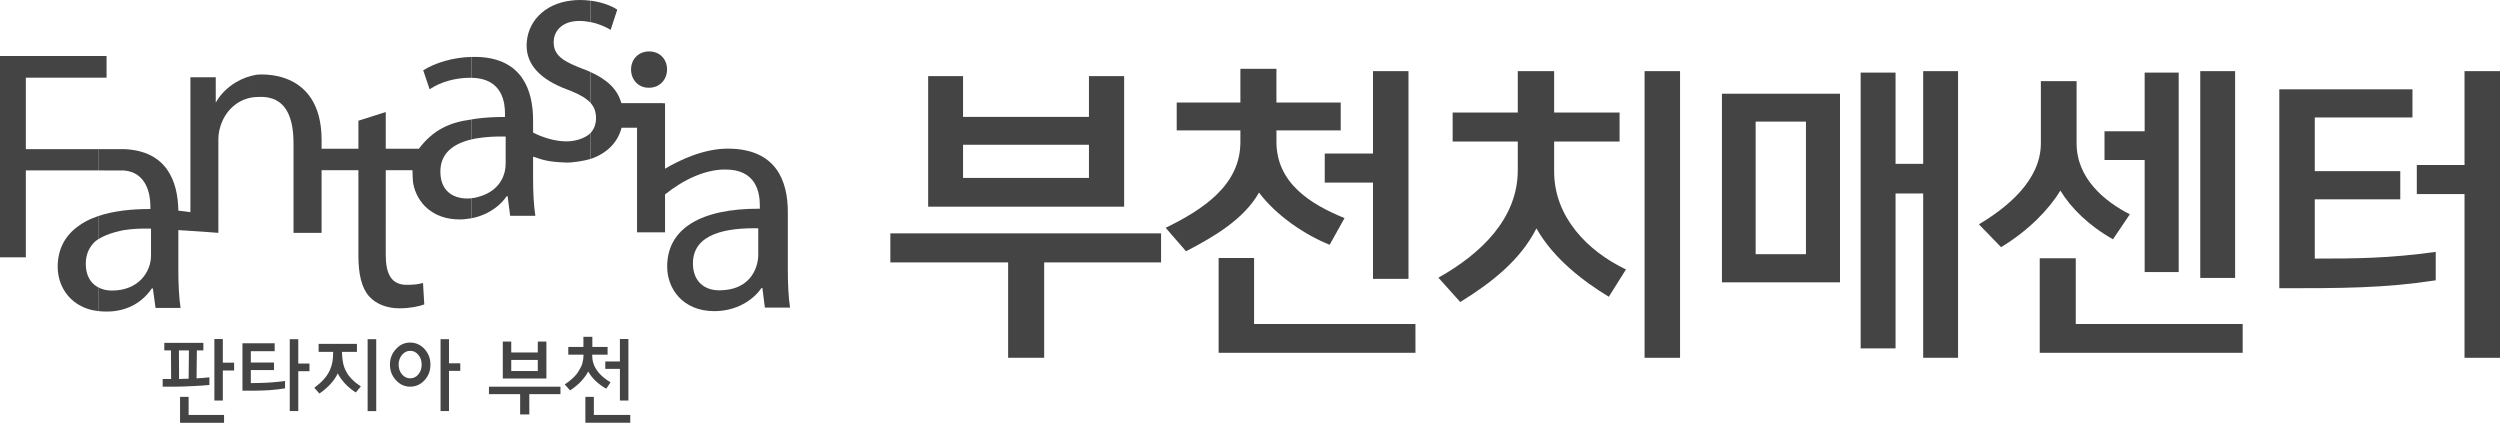 <?xml version="1.0" encoding="utf-8"?>
<!-- Generator: Adobe Illustrator 15.1.0, SVG Export Plug-In . SVG Version: 6.00 Build 0)  -->
<!DOCTYPE svg PUBLIC "-//W3C//DTD SVG 1.1//EN" "http://www.w3.org/Graphics/SVG/1.1/DTD/svg11.dtd">
<svg version="1.1" id="Layer_1" xmlns="http://www.w3.org/2000/svg" xmlns:xlink="http://www.w3.org/1999/xlink" x="0px" y="0px"
	 width="136px" height="23px" viewBox="0 0 136 23" enable-background="new 0 0 136 23" xml:space="preserve">
<polygon fill="#444444" points="9.795,21.589 9.795,23 12.189,23 12.189,22.574 10.261,22.574 10.261,21.589 "/>
<g>
	<path fill="#444444" d="M11.063,20.557c-0.117,0.008-0.242,0.019-0.37,0.025l0.016-1.521h0.354v-0.408H8.938v0.408h0.363
		l0.008,1.556H8.85v0.418h0.635c0.249,0,0.567-0.009,0.959-0.029c0.401-0.019,0.715-0.041,0.947-0.063v-0.416
		C11.291,20.535,11.182,20.543,11.063,20.557 M10.261,20.6c-0.092,0.004-0.184,0.004-0.273,0.008
		c-0.086,0.006-0.169,0.008-0.247,0.009l-0.007-1.556h0.544L10.261,20.6z"/>
	<polygon fill="#444444" points="12.736,19.729 12.736,20.155 12.121,20.155 12.121,21.789 11.662,21.789 11.662,18.443 
		12.121,18.443 12.121,19.729 	"/>
	<path fill="#444444" d="M14.906,19.723v0.409h-1.261v0.709l0.448-0.008c0.206-0.002,0.427-0.013,0.666-0.03
		c0.242-0.017,0.489-0.044,0.748-0.076v0.4c-0.264,0.043-0.554,0.077-0.869,0.1c-0.319,0.016-0.567,0.025-0.747,0.025h-0.702v-2.577
		h1.754v0.429h-1.298v0.619H14.906z"/>
	<polygon fill="#444444" points="16.835,19.777 16.835,20.193 16.226,20.193 16.226,22.361 15.763,22.361 15.763,18.452 
		16.226,18.452 16.226,19.777 	"/>
	<path fill="#444444" d="M17.333,19.143v-0.438h2.084v0.438H18.6c0.005,0.209,0.03,0.399,0.058,0.572
		c0.034,0.176,0.089,0.334,0.167,0.484c0.077,0.15,0.183,0.294,0.314,0.423c0.129,0.137,0.293,0.269,0.491,0.401l-0.274,0.326
		c-0.097-0.058-0.197-0.132-0.3-0.215c-0.101-0.08-0.194-0.17-0.281-0.259c-0.083-0.091-0.154-0.185-0.228-0.278
		c-0.075-0.098-0.125-0.189-0.175-0.289c-0.042,0.1-0.095,0.196-0.163,0.293c-0.071,0.103-0.141,0.191-0.222,0.279
		c-0.089,0.1-0.186,0.194-0.297,0.288c-0.11,0.093-0.215,0.175-0.315,0.24l-0.276-0.313c0.209-0.16,0.388-0.313,0.529-0.476
		c0.134-0.153,0.242-0.315,0.317-0.485c0.064-0.142,0.112-0.294,0.14-0.458c0.03-0.163,0.039-0.342,0.039-0.536h-0.791V19.143z"/>
	<rect x="19.999" y="18.452" fill="#444444" width="0.468" height="3.913"/>
	<path fill="#444444" d="M23.096,18.989c-0.216-0.235-0.476-0.354-0.784-0.354c-0.303,0-0.56,0.118-0.771,0.354
		c-0.218,0.233-0.328,0.516-0.328,0.849c0,0.327,0.11,0.61,0.328,0.846c0.211,0.232,0.468,0.351,0.771,0.351
		c0.308,0,0.568-0.117,0.784-0.351c0.215-0.234,0.32-0.519,0.32-0.846C23.416,19.505,23.311,19.225,23.096,18.989 M22.76,20.365
		c-0.117,0.143-0.268,0.217-0.448,0.217c-0.173,0-0.321-0.074-0.445-0.217c-0.12-0.146-0.181-0.321-0.181-0.527
		c0-0.21,0.061-0.383,0.181-0.531c0.124-0.148,0.272-0.222,0.445-0.222c0.18,0,0.331,0.072,0.448,0.222
		c0.122,0.148,0.178,0.321,0.178,0.531C22.938,20.044,22.882,20.22,22.76,20.365"/>
	<polygon fill="#444444" points="25.039,19.764 25.039,20.175 24.425,20.175 24.425,22.361 23.966,22.361 23.966,18.452 
		24.425,18.452 24.425,19.764 	"/>
	<path fill="#444444" d="M26.599,21.441v-0.405h3.89v0.405h-1.694v1.104h-0.499v-1.104H26.599z M27.812,18.581v0.594h1.444v-0.594
		h0.468v2.01h-2.372v-2.01H27.812z M27.812,20.184h1.444V19.58h-1.444V20.184z"/>
	<path fill="#444444" d="M30.915,19.294v-0.42h0.823v-0.551h0.486v0.551h0.829v0.42h-0.836v0.013c0,0.168,0.018,0.324,0.067,0.467
		c0.047,0.143,0.115,0.271,0.204,0.39c0.086,0.125,0.194,0.241,0.314,0.343c0.125,0.105,0.261,0.199,0.412,0.289l-0.229,0.346
		c-0.093-0.041-0.186-0.101-0.287-0.175c-0.099-0.073-0.199-0.153-0.291-0.237c-0.086-0.086-0.167-0.172-0.237-0.26
		c-0.072-0.098-0.128-0.181-0.173-0.262c-0.041,0.081-0.091,0.164-0.153,0.251c-0.066,0.086-0.133,0.178-0.209,0.261
		c-0.096,0.104-0.195,0.197-0.308,0.287c-0.104,0.086-0.214,0.165-0.314,0.23l-0.292-0.322c0.158-0.107,0.302-0.215,0.433-0.338
		c0.136-0.126,0.247-0.254,0.332-0.404c0.08-0.127,0.149-0.256,0.191-0.396c0.042-0.146,0.065-0.303,0.065-0.469v-0.012
		L30.915,19.294L30.915,19.294z M32.306,21.589v0.983h1.98v0.423h-2.442v-1.406H32.306z M33.723,18.443h0.462v3.346h-0.462v-1.723
		h-0.796v-0.402h0.796V18.443z"/>
	<path fill="#444444" d="M11.879,12.667c-0.039-0.01-0.102-0.017-0.194-0.024L11.879,12.667z"/>
	<path fill="#444444" d="M4.286,12.282c-0.751,0.528-1.147,1.276-1.147,2.231c0,0.819,0.387,1.619,1.147,2.069
		c0.191,0.108,0.404,0.203,0.643,0.267c0.134,0.029,0.27,0.06,0.415,0.073v-1.291c-0.16-0.084-0.306-0.205-0.415-0.36
		c-0.167-0.229-0.262-0.539-0.262-0.931c0-0.89,0.604-1.28,0.61-1.28c0.021-0.017,0.042-0.03,0.067-0.045v-1.264
		c-0.145,0.052-0.281,0.107-0.415,0.163C4.69,12.023,4.477,12.145,4.286,12.282 M5.797,4.225V3.047H0v10.951h1.406V9.271h3.938
		V8.112H1.406V4.225H5.797z"/>
	<path fill="#444444" d="M12.855,4.463c-0.504,0.298-0.896,0.707-1.118,1.123V4.205h-1.379v7.337
		c-0.199-0.027-0.417-0.058-0.656-0.082C9.677,9.85,9.068,8.2,6.74,8.112H5.344v1.159L6.74,9.274c1.231,0.098,1.44,1.293,1.44,1.92
		v0.176c-0.519,0-1,0.025-1.44,0.08c-0.515,0.063-0.982,0.164-1.396,0.303v1.263c0.534-0.353,1.396-0.496,1.396-0.498
		c0.474-0.074,0.985-0.093,1.475-0.08v1.467c0,0.849-0.64,1.902-2.134,1.902c-0.265,0-0.517-0.058-0.737-0.175v1.291
		c1.23,0.142,2.273-0.286,2.918-1.235h0.053l0.146,1.063h1.361c-0.084-0.575-0.12-1.291-0.12-2.025v-2.209
		c0.757,0.045,2.138,0.142,2.177,0.151V7.562c0-0.592,0.274-1.414,0.976-1.912c0.308-0.215,0.671-0.352,1.071-0.371V4.068
		C13.523,4.142,13.166,4.282,12.855,4.463"/>
	<path fill="#444444" d="M23.023,3.825l0.348,1.033c0.585-0.4,1.401-0.627,2.198-0.627h0.07V3.097
		C24.642,3.124,23.682,3.409,23.023,3.825"/>
	<path fill="#444444" d="M25.639,7.586V6.501c-1.177,0.153-2.073,0.562-2.853,1.59h-1.801V6.095l-1.488,0.472v1.524h-2.002V7.616
		c0-3.97-3.501-3.558-3.57-3.548v1.211c0.626-0.036,2.042-0.076,2.042,2.51v4.879h1.528V9.26h2.002v4.645
		c0,0.998,0.169,1.75,0.584,2.218c0.368,0.403,0.938,0.649,1.645,0.649c0.592,0,1.06-0.104,1.355-0.211l-0.069-1.17
		c-0.226,0.069-0.471,0.104-0.883,0.104c-0.846,0-1.144-0.595-1.144-1.642V9.26h1.454c-0.006,0.069,0.016,0.598,0.041,0.731
		c0.201,1.037,1.047,1.946,2.519,1.946c0.225,0,0.439-0.027,0.64-0.063v-1.088c-0.645,0.071-1.683-0.142-1.683-1.454
		C23.957,8.312,24.688,7.813,25.639,7.586"/>
	<path fill="#444444" d="M35.284,4.773H35.3c0.605,0,0.988-0.455,0.988-0.995c0-0.547-0.383-0.98-0.973-0.98
		s-0.986,0.433-0.986,0.98C34.329,4.318,34.709,4.773,35.284,4.773"/>
	<path fill="#444444" d="M42.858,14.71v-3.169c0-1.691-0.621-3.423-3.203-3.455c-1.398-0.019-2.764,0.667-3.477,1.093V5.616h-0.117
		V5.611h-2.26c-0.206-0.755-0.77-1.281-1.67-1.688v1.68c0.201,0.227,0.293,0.494,0.293,0.827c0,0.308-0.098,0.587-0.293,0.8v1.415
		c0.892-0.299,1.478-0.905,1.682-1.696h0.842v5.689h1.523v-2.061c1.035-0.832,2.205-1.355,3.253-1.355
		c1.715-0.02,1.904,1.259,1.904,1.956v0.175c-3.239-0.017-5.041,1.101-5.041,3.147c0,1.226,0.867,2.426,2.562,2.426
		c1.199,0,2.114-0.595,2.566-1.256h0.053l0.134,1.063h1.369C42.892,16.16,42.858,15.441,42.858,14.71 M41.249,13.889
		c0,0.397-0.22,1.904-2.134,1.904c-0.763,0-1.42-0.456-1.42-1.466c0-1.646,1.886-1.94,3.554-1.907V13.889z"/>
	<path fill="#444444" d="M30.815,7.691c-0.66,0-1.339-0.235-1.815-0.479v-0.66c0-1.644-0.59-3.359-2.994-3.455
		c-0.07-0.004-0.312-0.004-0.366,0v1.134c0.132,0,0.252,0.017,0.366,0.029c1.307,0.188,1.466,1.292,1.466,1.929v0.175
		c-0.523-0.002-1.016,0.023-1.466,0.08c-0.123,0.012-0.242,0.034-0.366,0.057v1.085c0.124-0.03,0.243-0.054,0.366-0.071
		c0.484-0.076,1.005-0.098,1.502-0.087v1.469c0,0.603-0.292,1.492-1.502,1.818c-0.114,0.034-0.234,0.055-0.366,0.071v1.088
		c0.129-0.024,0.251-0.054,0.366-0.089c0.701-0.218,1.241-0.644,1.553-1.107h0.056l0.138,1.063h1.369
		C29.036,11.168,29,10.45,29,9.719V8.521c0.607,0.202,0.824,0.282,1.779,0.321c0.358,0.018,1.041-0.099,1.352-0.197V7.23
		C31.914,7.461,31.408,7.691,30.815,7.691"/>
	<path fill="#444444" d="M31.095,1.181c0.128-0.028,0.264-0.042,0.41-0.042c0.224,0,0.436,0.025,0.626,0.066V0.038
		C31.944,0.014,31.744,0,31.542,0c-0.159,0-0.301,0.012-0.448,0.028c-1.519,0.169-2.446,1.211-2.446,2.455
		c0,1.013,0.71,1.835,2.232,2.396c0.078,0.03,0.148,0.055,0.214,0.083c0.485,0.203,0.826,0.402,1.036,0.641v-1.68
		c-0.139-0.066-0.278-0.125-0.434-0.18c-0.228-0.088-0.426-0.173-0.602-0.252c-0.67-0.316-0.974-0.63-0.974-1.198
		C30.121,1.768,30.462,1.316,31.095,1.181"/>
	<path fill="#444444" d="M33.579,0.524c-0.334-0.222-0.851-0.411-1.448-0.487v1.167c0.479,0.092,0.853,0.284,1.089,0.419
		L33.579,0.524z"/>
	<path fill="#444444" d="M63.162,14.275h-6.359v5.188h-1.961v-5.188h-6.407v-1.58h14.727V14.275z M61.153,11.243H50.492V4.141h1.898
		v2.218h6.849V4.141h1.914V11.243z M59.239,7.875H52.39v1.804h6.849V7.875z"/>
	<path fill="#444444" d="M69.439,5.577h3.496v1.516h-3.496v0.622c0,2.251,1.867,3.4,3.703,4.15l-0.809,1.451
		c-1.346-0.541-2.895-1.58-3.844-2.84c-0.806,1.437-2.451,2.411-3.97,3.192l-1.107-1.275c2.024-0.991,4.065-2.315,4.065-4.662V7.093
		h-3.464V5.577h3.464V3.742h1.961V5.577L69.439,5.577z M77.001,19.191H66.293v-5.155h1.929v3.59H77L77.001,19.191L77.001,19.191z
		 M76.622,15.169h-1.931V9.934h-2.625v-1.58h2.625V3.869h1.931V15.169z"/>
	<path fill="#444444" d="M87.52,16.143c-1.345-0.813-3.004-2.059-3.938-3.719c-0.87,1.725-2.438,2.953-4.145,4.006l-1.188-1.324
		c2.342-1.31,4.318-3.239,4.318-5.84V7.7h-3.543V6.12h3.543V3.869h1.978V6.12h3.56V7.7h-3.56v1.628c0,2.489,1.835,4.341,3.907,5.33
		L87.52,16.143z M91.395,19.463h-1.93V3.87h1.93V19.463z"/>
	<path fill="#444444" d="M100.096,15.359h-6.423V5.099h6.423V15.359z M98.244,6.615h-2.737v7.213h2.737V6.615z M106.518,19.463
		h-1.897v-8.938h-1.503v8.427h-1.898V3.949h1.898v4.964h1.503V3.87h1.897V19.463z"/>
	<path fill="#444444" d="M114.947,13.016c-1.313-0.735-2.295-1.708-2.863-2.649c-0.617,1.021-1.725,2.17-3.227,3.079l-1.203-1.243
		c1.472-0.878,3.369-2.363,3.369-4.406V4.412h1.944v3.383c0,1.932,1.552,3.177,2.896,3.863L114.947,13.016z M122.002,19.191h-11.041
		v-5.141h1.961v3.575h9.08V19.191z M118.521,14.802h-1.852V8.705h-2.184V7.141h2.184V3.949h1.852V14.802z M121.59,15.121h-1.896
		V3.869h1.896V15.121z"/>
	<path fill="#444444" d="M132.504,15.249c-2.8,0.431-5.109,0.431-8.51,0.431V4.858h7.244V6.39h-5.314v2.921h4.651v1.532h-4.651
		v3.224c2.278,0,4.081-0.016,6.58-0.366V15.249z M136,19.463h-1.93v-8.906h-2.596v-1.58h2.596V3.87H136V19.463z"/>
</g>
</svg>
